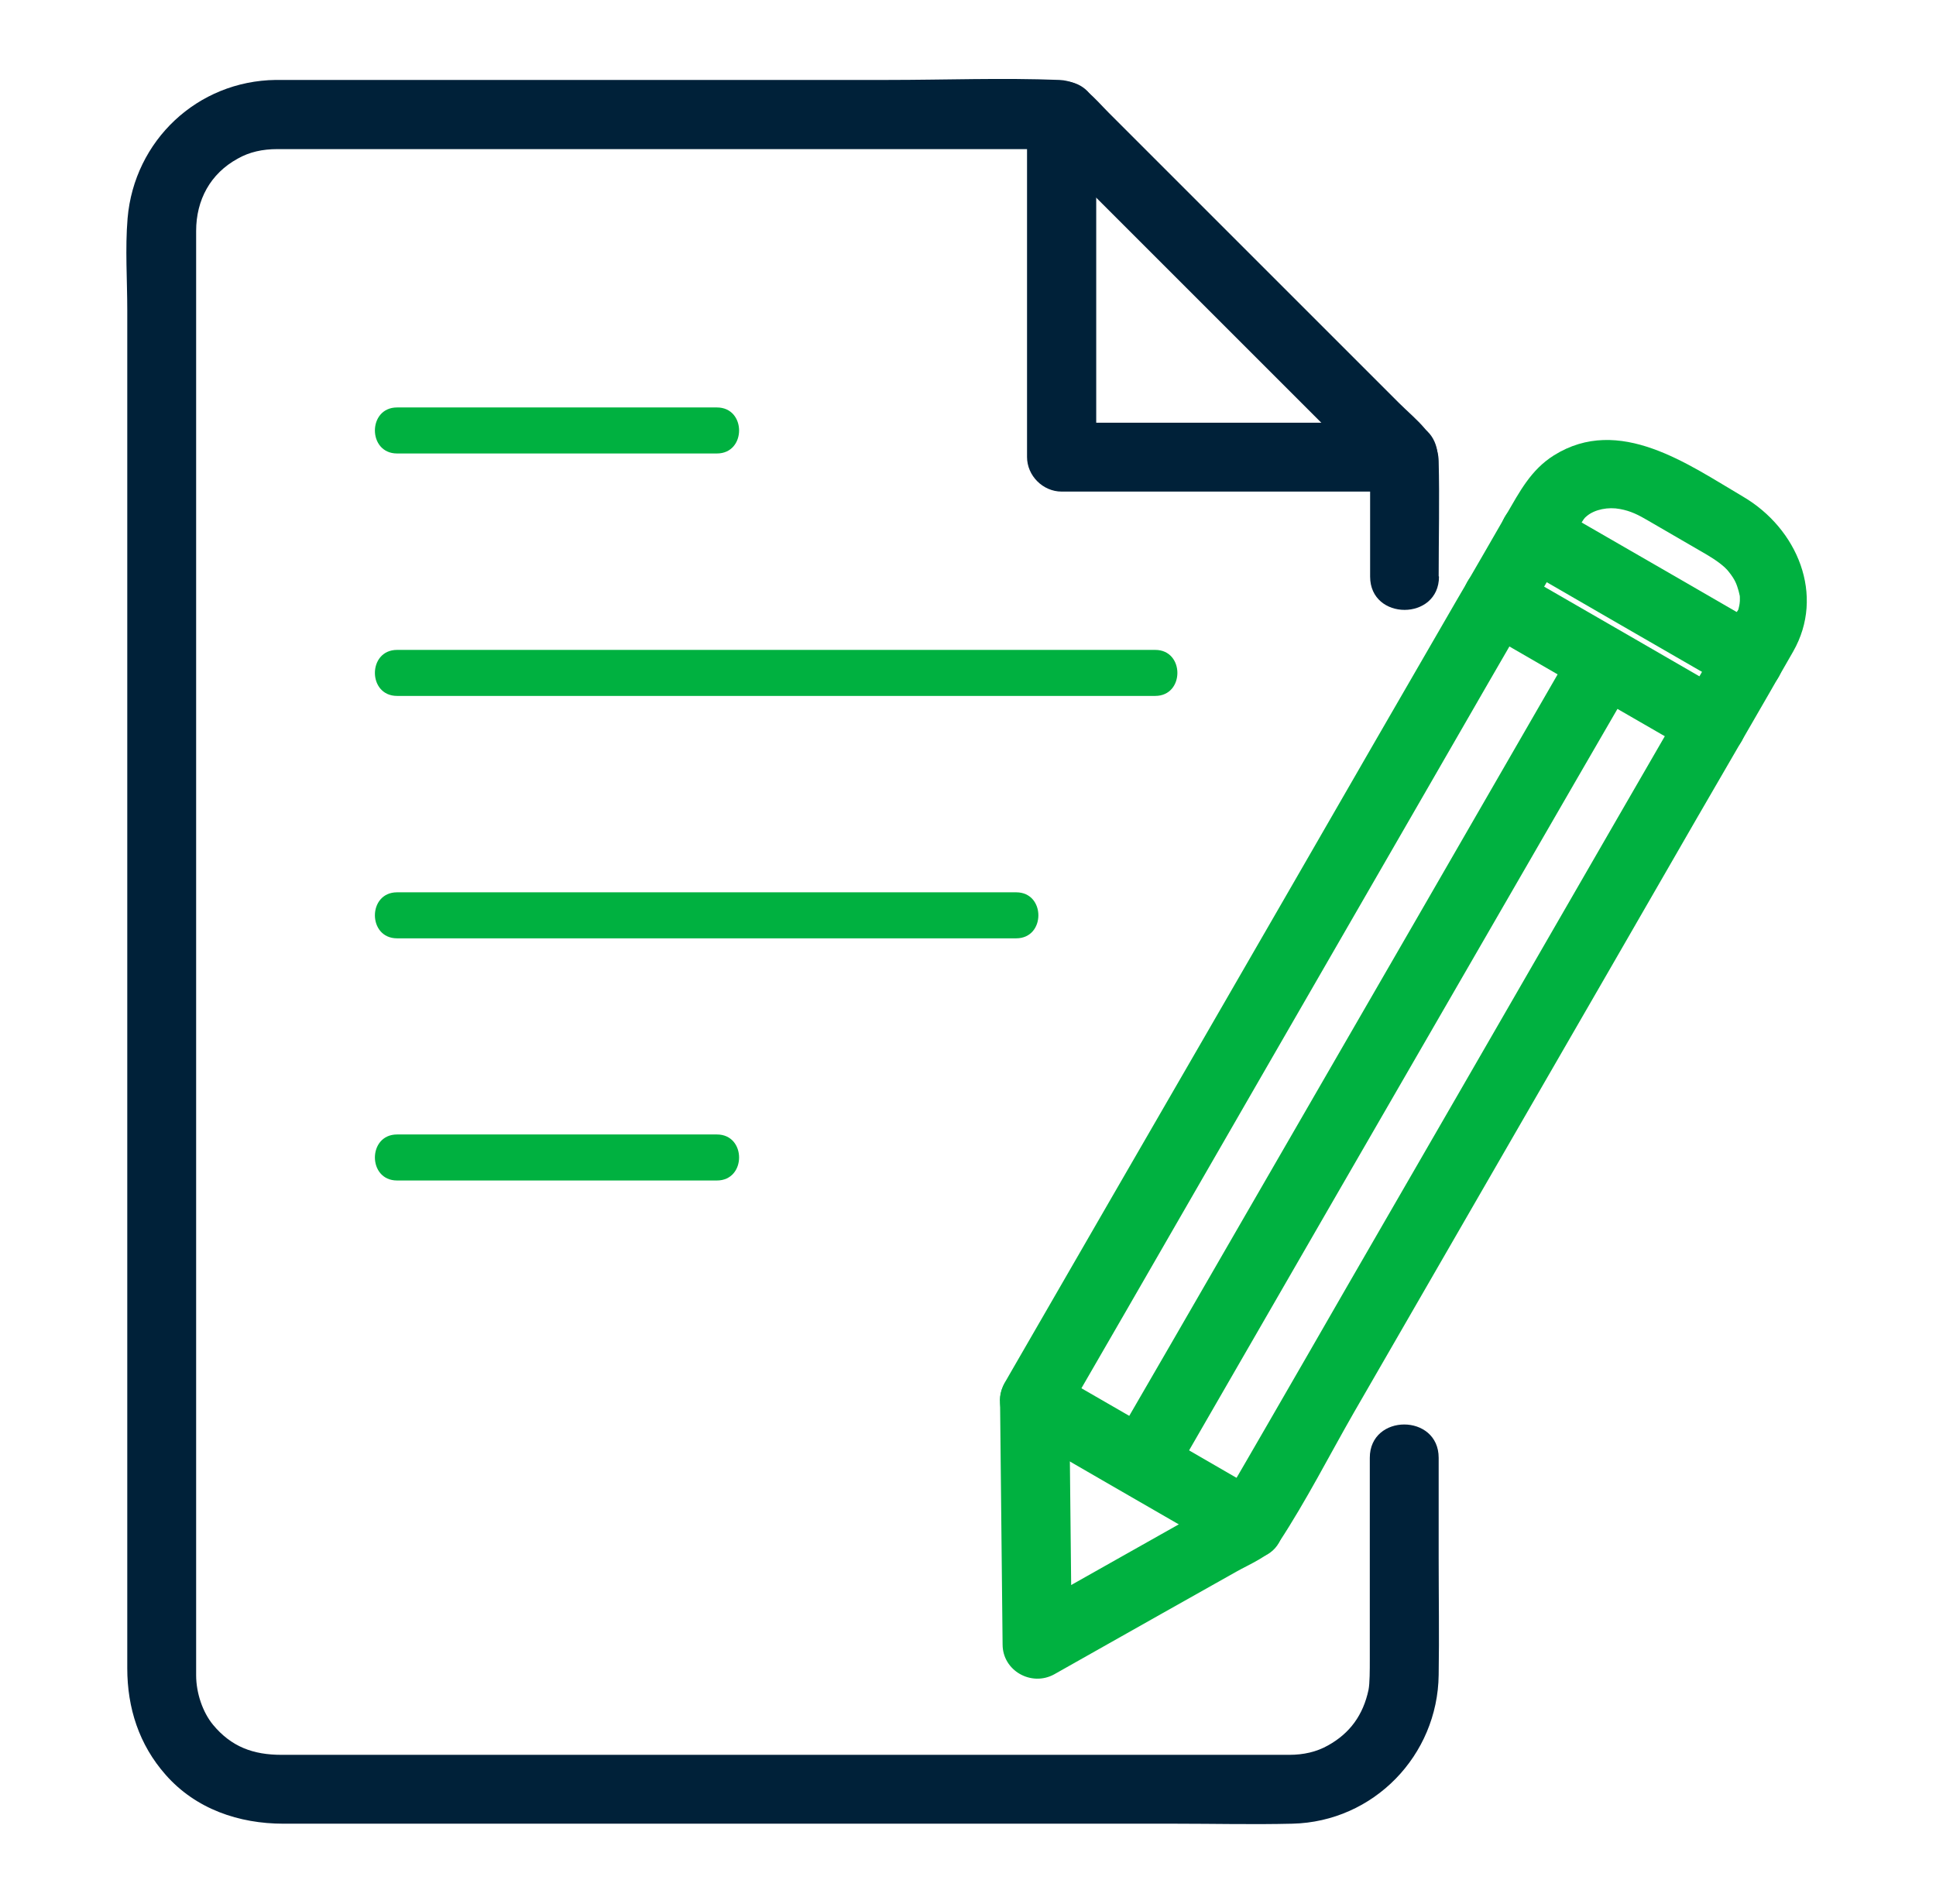 <svg width="61" height="60" viewBox="0 0 61 60" fill="none" xmlns="http://www.w3.org/2000/svg">
<path d="M31.51 44.15C31.54 46.71 31.56 49.26 31.59 51.82C31.59 52.65 32.5 53.16 33.22 52.76C34.36 52.12 35.5 51.47 36.64 50.83L38.95 49.53C39.39 49.28 40.01 49.04 40.3 48.6C41.16 47.29 41.88 45.87 42.66 44.51C44.42 41.46 46.18 38.41 47.94 35.36C49.78 32.18 51.61 29 53.45 25.81C54.47 24.05 55.49 22.3 56.5 20.53C57.51 18.76 56.64 16.66 54.92 15.65C53.2 14.64 51.02 13.06 48.96 14.35C48.23 14.81 47.88 15.5 47.47 16.2C46.95 17.1 46.43 18.01 45.9 18.91C44.18 21.88 42.46 24.86 40.75 27.83C38.88 31.07 37.01 34.31 35.14 37.54C34.03 39.46 32.93 41.37 31.82 43.29L31.66 43.57C30.96 44.78 32.84 45.88 33.54 44.67C34.17 43.58 34.8 42.49 35.43 41.4C36.9 38.85 38.37 36.3 39.84 33.75C41.54 30.8 43.24 27.86 44.94 24.91C46.23 22.67 47.52 20.43 48.82 18.2L49.73 16.63C49.73 16.63 49.78 16.54 49.81 16.5C49.81 16.5 49.81 16.48 49.83 16.47C49.89 16.38 49.91 16.33 50 16.26C50.25 16.05 50.68 15.97 51.04 16.04C51.38 16.1 51.63 16.23 51.92 16.4C52.54 16.76 53.16 17.12 53.78 17.48C54.05 17.64 54.34 17.84 54.48 18.03C54.67 18.27 54.72 18.41 54.78 18.62C54.79 18.67 54.81 18.73 54.82 18.79C54.85 18.98 54.81 18.65 54.82 18.83C54.82 18.88 54.82 18.94 54.82 19C54.82 18.85 54.82 19.02 54.8 19.09C54.76 19.27 54.78 19.19 54.7 19.32C54.67 19.37 54.64 19.42 54.62 19.46L54.27 20.06C53.17 21.96 52.07 23.87 50.97 25.77C49.31 28.65 47.65 31.52 45.99 34.4C44.41 37.14 42.82 39.88 41.24 42.63C40.35 44.17 39.46 45.72 38.56 47.26L38.43 47.48L38.82 47.09C36.59 48.35 34.36 49.6 32.14 50.86C32.68 51.17 33.23 51.49 33.77 51.8C33.74 49.24 33.72 46.69 33.69 44.13C33.68 42.73 31.5 42.73 31.52 44.13L31.51 44.15Z" fill="#00B140"/>
<path d="M39.91 47.119C37.94 45.979 35.97 44.839 33.99 43.699C33.71 43.539 33.43 43.369 33.14 43.209C32.65 42.929 31.93 43.079 31.65 43.599C31.37 44.119 31.51 44.779 32.04 45.089C34.01 46.229 35.98 47.369 37.96 48.509C38.24 48.669 38.52 48.839 38.81 48.999C39.3 49.279 40.02 49.129 40.3 48.609C40.58 48.089 40.44 47.429 39.91 47.119Z" fill="#00B140"/>
<path d="M55.66 19.83C53.69 18.69 51.72 17.55 49.74 16.41C49.46 16.25 49.18 16.08 48.89 15.92C48.4 15.64 47.68 15.79 47.4 16.31C47.12 16.83 47.26 17.49 47.79 17.8C49.76 18.94 51.73 20.08 53.71 21.22C53.99 21.38 54.27 21.55 54.56 21.71C55.05 21.99 55.77 21.84 56.05 21.32C56.33 20.8 56.19 20.14 55.66 19.83Z" fill="#00B140"/>
<path d="M54.49 21.859C52.52 20.719 50.55 19.579 48.57 18.439C48.29 18.279 48.01 18.109 47.72 17.949C47.23 17.669 46.51 17.819 46.23 18.339C45.95 18.859 46.09 19.519 46.62 19.829C48.59 20.969 50.56 22.109 52.54 23.249C52.82 23.409 53.1 23.579 53.39 23.739C53.88 24.019 54.6 23.869 54.88 23.349C55.16 22.829 55.02 22.169 54.49 21.859Z" fill="#00B140"/>
<path d="M49.54 20.451C47.9 23.291 46.27 26.121 44.63 28.961L36.83 42.461C36.23 43.491 35.64 44.521 35.04 45.551C34.34 46.761 36.22 47.861 36.92 46.651C38.56 43.811 40.19 40.981 41.83 38.141C44.43 33.641 47.03 29.141 49.63 24.641C50.23 23.611 50.82 22.581 51.42 21.551C52.12 20.341 50.24 19.241 49.54 20.451Z" fill="#00B140"/>
<path d="M45.33 18.159C45.33 16.949 45.36 15.739 45.33 14.529C45.31 13.719 44.61 13.229 44.08 12.699C41.95 10.569 39.81 8.429 37.68 6.299C36.77 5.389 35.85 4.469 34.94 3.559C34.48 3.099 34.08 2.549 33.38 2.519C31.58 2.449 29.77 2.519 27.97 2.519H10.2C9.7 2.519 9.2 2.519 8.69 2.519C6.22 2.549 4.23 4.429 4.02 6.879C3.94 7.839 4.01 8.819 4.01 9.779V52.569C4.01 53.819 4.38 54.979 5.22 55.929C6.17 57.009 7.53 57.469 8.93 57.469H37.02C38.25 57.469 39.49 57.499 40.72 57.469C43.28 57.409 45.3 55.319 45.33 52.779C45.35 51.549 45.33 50.319 45.33 49.099V45.939C45.33 44.539 43.16 44.539 43.16 45.939V52.289C43.16 52.619 43.16 53.049 43.12 53.249C42.95 54.049 42.53 54.619 41.85 54.999C41.48 55.209 41.07 55.299 40.62 55.299C40.51 55.299 40.4 55.299 40.28 55.299H8.87C7.98 55.299 7.29 55.049 6.71 54.349C6.39 53.959 6.18 53.359 6.18 52.789C6.18 52.729 6.18 52.669 6.18 52.599V8.169C6.18 7.869 6.18 7.569 6.18 7.279C6.18 6.299 6.63 5.469 7.49 4.999C7.86 4.789 8.27 4.699 8.74 4.699C8.88 4.699 9.03 4.699 9.17 4.699H33.46L32.69 4.379C35.84 7.529 38.99 10.679 42.15 13.839C42.6 14.289 43.05 14.739 43.49 15.179L43.17 14.409V18.169C43.17 19.569 45.34 19.569 45.34 18.169L45.33 18.159Z" fill="#002139"/>
<path d="M12.51 14.29H22.59C23.52 14.29 23.52 12.84 22.59 12.84H12.51C11.58 12.84 11.58 14.29 12.51 14.29Z" fill="#00B140"/>
<path d="M12.51 21.93H36.4C37.33 21.93 37.33 20.48 36.4 20.48H12.51C11.58 20.48 11.58 21.93 12.51 21.93Z" fill="#00B140"/>
<path d="M12.51 29.569H32.02C32.95 29.569 32.95 28.119 32.02 28.119H12.51C11.58 28.119 11.58 29.569 12.51 29.569Z" fill="#00B140"/>
<path d="M12.51 37.2H22.59C23.52 37.2 23.52 35.75 22.59 35.75H12.51C11.58 35.75 11.58 37.2 12.51 37.2Z" fill="#00B140"/>
<path d="M32.36 3.601V14.401C32.36 14.991 32.86 15.491 33.45 15.491H44.25C45.65 15.491 45.65 13.321 44.25 13.321H33.45L34.54 14.411V3.601C34.54 2.201 32.37 2.201 32.37 3.601H32.36Z" fill="#002139"/>
</svg>
